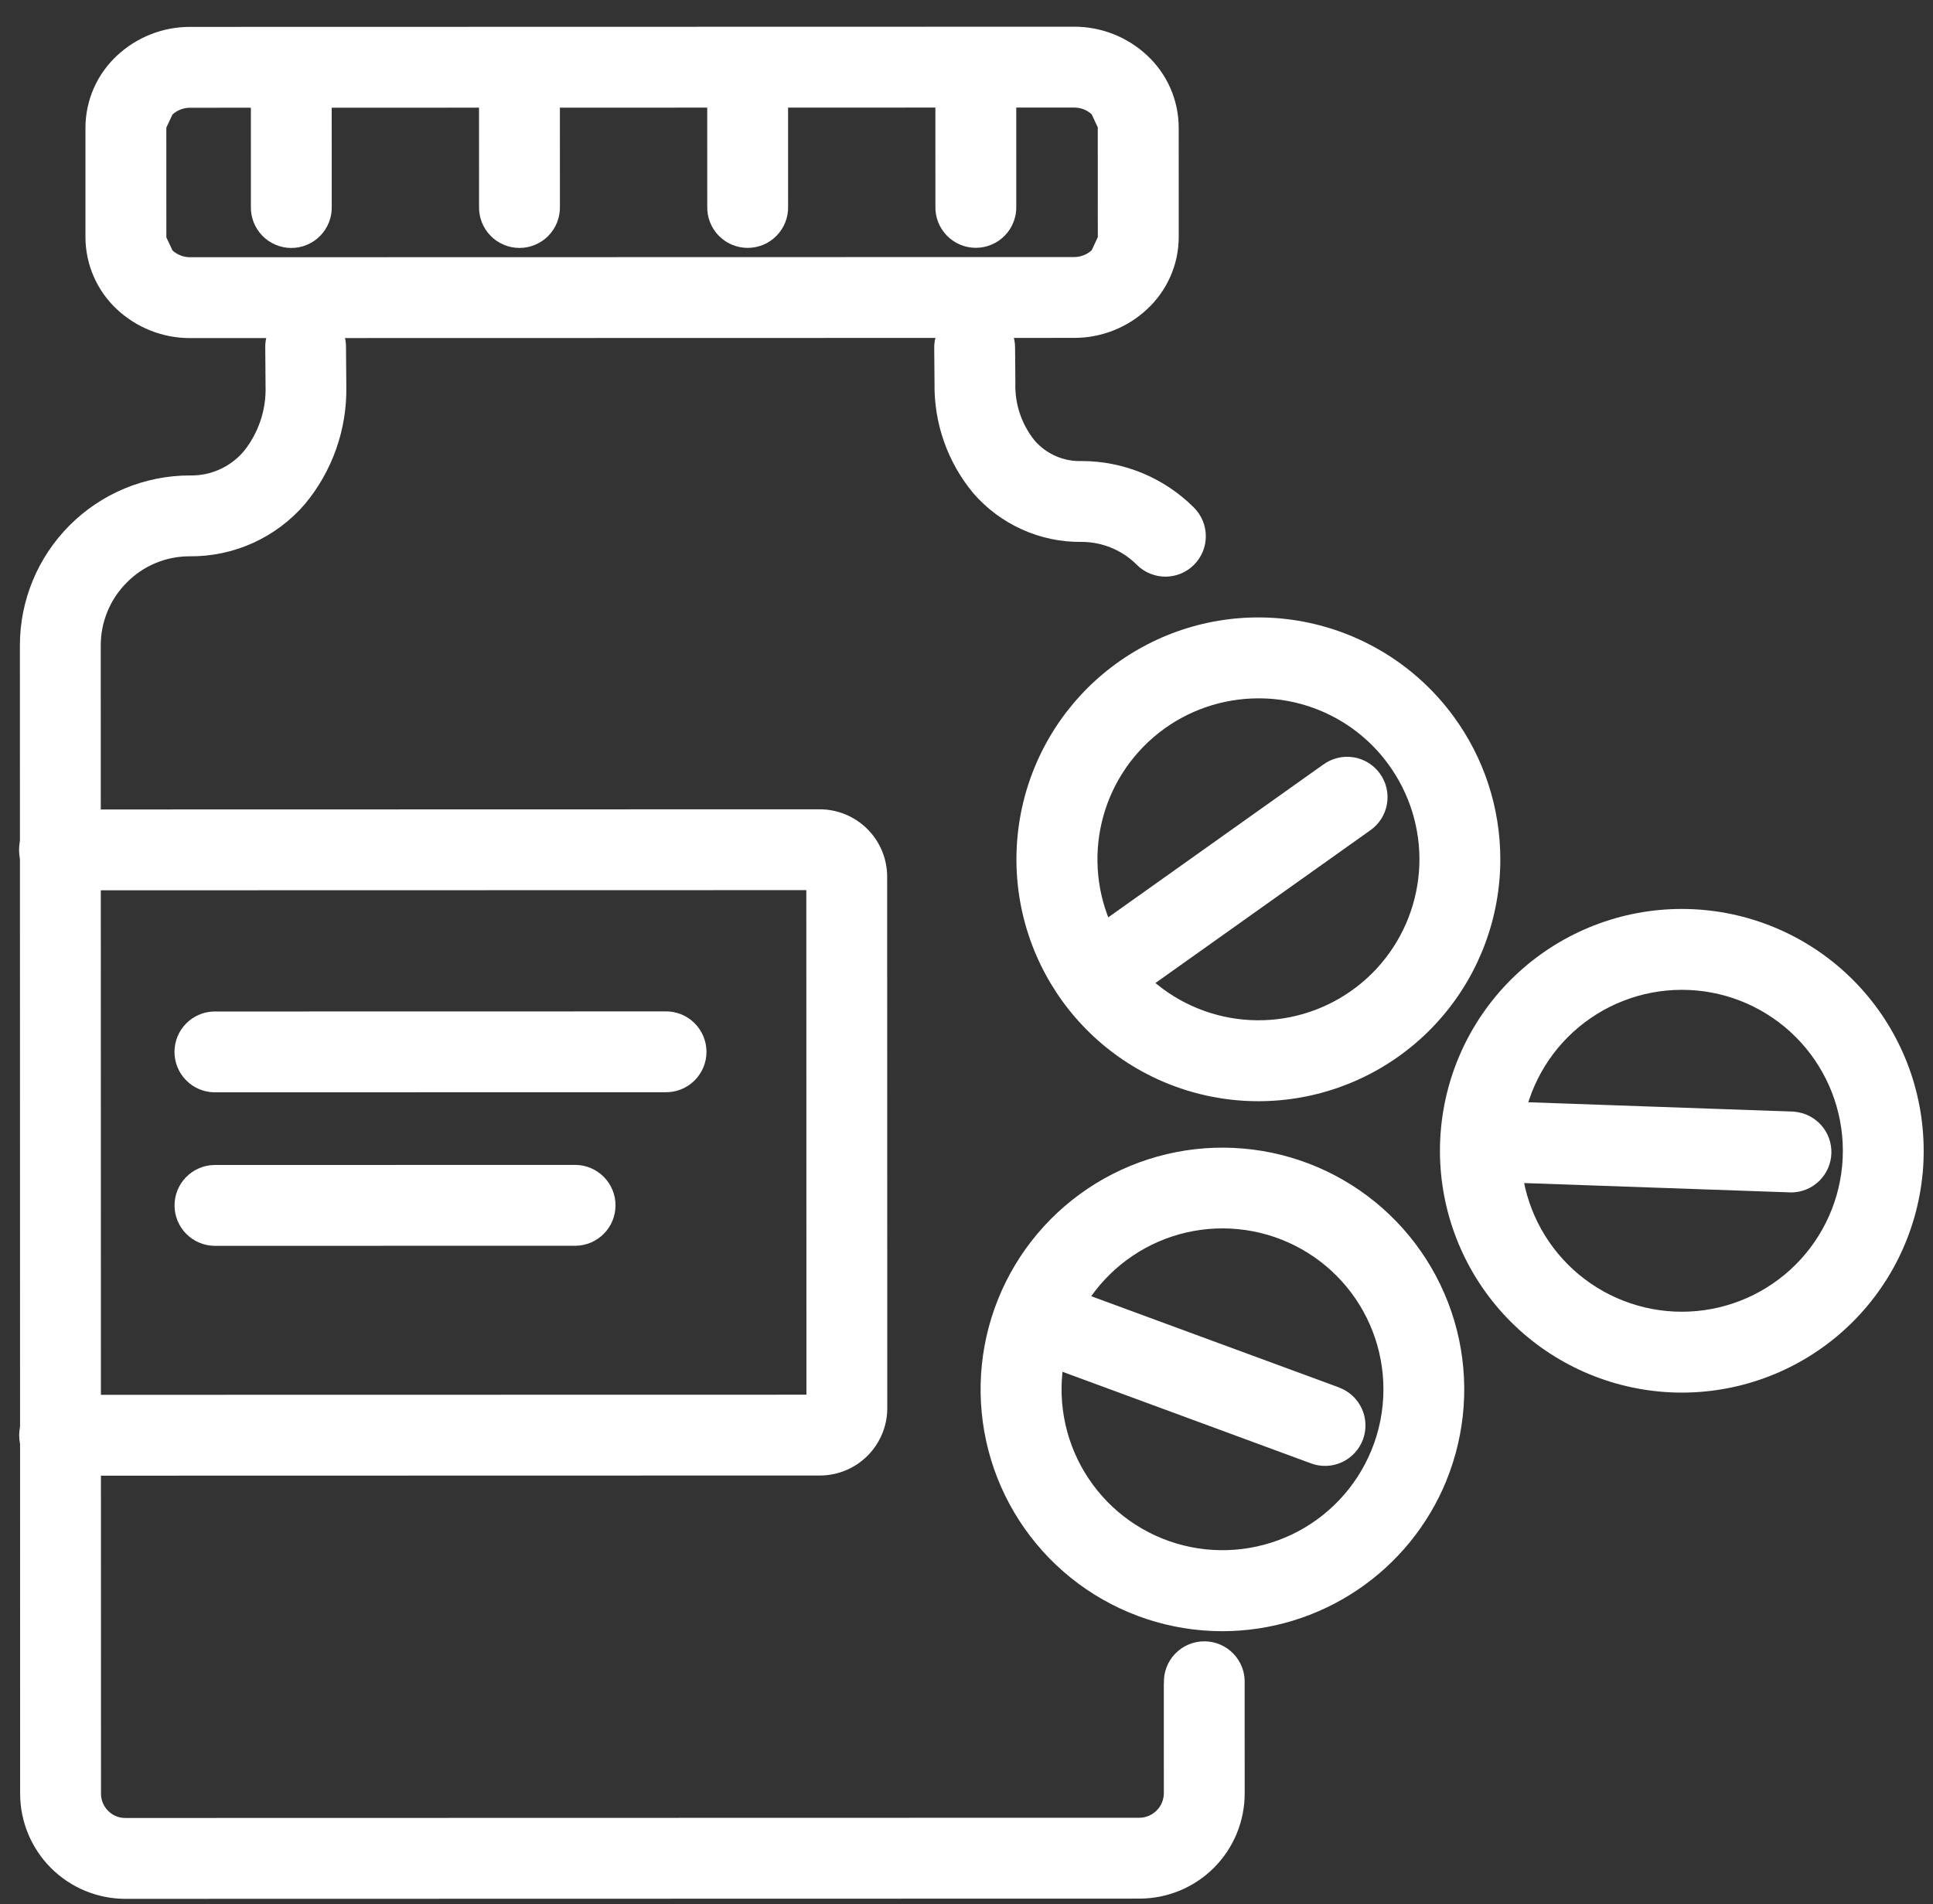 <svg width="68" height="67" viewBox="0 0 68 67" fill="none" xmlns="http://www.w3.org/2000/svg">
<rect x="0" y="0" width="68" height="67" fill="#333333" stroke="none"/>
<path d="M37.78 2.362L37.781 3.784C38.011 3.782 38.234 3.867 38.404 4.022L38.618 4.483L38.619 8.344L38.405 8.805C38.235 8.96 38.012 9.046 37.782 9.044L6.691 9.051C6.461 9.053 6.238 8.967 6.068 8.812L5.852 8.351L5.851 4.491L6.067 4.03C6.237 3.875 6.46 3.789 6.69 3.791L37.781 3.784L37.78 0.939L6.69 0.946C5.735 0.943 4.816 1.304 4.118 1.955C3.769 2.279 3.489 2.671 3.298 3.107C3.107 3.544 3.007 4.015 3.006 4.491L3.006 8.353C3.008 8.829 3.108 9.301 3.3 9.737C3.491 10.174 3.77 10.566 4.12 10.89C4.819 11.539 5.738 11.899 6.692 11.896L37.782 11.889C38.736 11.892 39.655 11.531 40.352 10.88C40.702 10.556 40.981 10.164 41.173 9.728C41.365 9.292 41.465 8.82 41.466 8.344L41.465 4.483C41.463 4.007 41.363 3.536 41.172 3.1C40.98 2.664 40.701 2.272 40.352 1.948C39.654 1.297 38.734 0.936 37.78 0.939L37.78 2.362Z" fill="white"/>
<path d="M40.941 59.235L40.942 63.102C40.939 63.327 40.85 63.541 40.692 63.701C40.535 63.861 40.321 63.954 40.096 63.959L4.399 63.967C4.288 63.967 4.179 63.945 4.077 63.902C3.975 63.859 3.883 63.796 3.805 63.717C3.725 63.638 3.661 63.543 3.618 63.439C3.575 63.335 3.553 63.223 3.553 63.111L3.544 22.711C3.544 22.3 3.624 21.892 3.782 21.511C3.939 21.131 4.17 20.785 4.462 20.495C4.749 20.203 5.091 19.972 5.468 19.814C5.846 19.656 6.251 19.575 6.66 19.574C7.43 19.583 8.192 19.424 8.894 19.107C9.595 18.791 10.219 18.325 10.722 17.741C11.691 16.579 12.21 15.107 12.183 13.594L12.183 13.585L12.172 12.256C12.178 12.065 12.146 11.873 12.077 11.694C12.008 11.515 11.904 11.352 11.77 11.215C11.636 11.077 11.476 10.969 11.299 10.895C11.122 10.821 10.931 10.784 10.74 10.785C10.548 10.787 10.358 10.827 10.182 10.904C10.007 10.981 9.848 11.092 9.717 11.232C9.585 11.371 9.483 11.536 9.417 11.716C9.351 11.896 9.322 12.088 9.332 12.28L9.342 13.609L9.342 13.597C9.366 14.426 9.093 15.237 8.572 15.883C8.337 16.158 8.044 16.376 7.713 16.523C7.383 16.669 7.024 16.739 6.663 16.729C5.079 16.734 3.562 17.366 2.445 18.488C1.327 19.609 0.699 21.128 0.7 22.712L0.708 63.11C0.709 64.09 1.098 65.03 1.789 65.723C2.481 66.417 3.42 66.808 4.399 66.812L40.096 66.804C41.076 66.801 42.015 66.41 42.707 65.716C43.399 65.022 43.787 64.081 43.786 63.101L43.785 59.234C43.794 59.043 43.763 58.851 43.696 58.672C43.628 58.492 43.525 58.328 43.392 58.189C43.259 58.05 43.1 57.94 42.923 57.865C42.747 57.789 42.557 57.751 42.365 57.751C42.173 57.751 41.983 57.79 41.807 57.865C41.63 57.94 41.471 58.051 41.338 58.19C41.205 58.328 41.102 58.492 41.035 58.672C40.967 58.852 40.937 59.043 40.945 59.235L40.941 59.235Z" fill="white"/>
<path d="M32.865 12.274L32.875 13.489L32.875 13.478C32.851 14.891 33.334 16.265 34.237 17.351C34.71 17.898 35.296 18.334 35.956 18.631C36.615 18.928 37.331 19.077 38.053 19.067C38.414 19.068 38.771 19.139 39.104 19.278C39.436 19.416 39.739 19.619 39.993 19.875C40.125 20.007 40.282 20.111 40.455 20.182C40.628 20.253 40.813 20.29 40.999 20.29C41.186 20.289 41.371 20.252 41.543 20.181C41.716 20.109 41.873 20.004 42.004 19.872C42.136 19.739 42.241 19.582 42.312 19.41C42.383 19.237 42.42 19.052 42.419 18.865C42.419 18.678 42.382 18.494 42.31 18.321C42.239 18.149 42.133 17.992 42.001 17.86C40.954 16.812 39.534 16.223 38.053 16.222C37.739 16.233 37.426 16.173 37.138 16.047C36.85 15.921 36.595 15.731 36.39 15.492C35.934 14.922 35.696 14.208 35.719 13.479L35.719 13.466L35.709 12.25C35.711 12.061 35.676 11.873 35.605 11.698C35.533 11.523 35.428 11.363 35.294 11.229C35.161 11.095 35.002 10.989 34.827 10.917C34.651 10.845 34.464 10.809 34.275 10.81C34.085 10.812 33.898 10.851 33.724 10.926C33.55 11.001 33.393 11.109 33.262 11.246C33.13 11.382 33.028 11.543 32.959 11.72C32.891 11.896 32.859 12.085 32.864 12.274L32.865 12.274Z" fill="white"/>
<path d="M2.129 51.923L28.838 51.917C29.466 51.918 30.07 51.669 30.515 51.225C30.96 50.781 31.212 50.179 31.213 49.55L31.209 30.842C31.207 30.213 30.956 29.611 30.51 29.168C30.065 28.724 29.461 28.475 28.833 28.476L2.124 28.482C1.935 28.477 1.746 28.511 1.57 28.581C1.394 28.65 1.233 28.755 1.098 28.887C0.962 29.02 0.855 29.178 0.781 29.352C0.708 29.527 0.67 29.715 0.67 29.904C0.67 30.094 0.708 30.281 0.782 30.456C0.855 30.63 0.963 30.789 1.098 30.921C1.234 31.053 1.394 31.158 1.571 31.227C1.747 31.297 1.935 31.33 2.125 31.326L28.833 31.32L28.833 30.843L28.365 30.843C28.364 30.905 28.375 30.967 28.398 31.025C28.421 31.083 28.455 31.135 28.499 31.18C28.542 31.224 28.595 31.26 28.652 31.284C28.709 31.308 28.771 31.32 28.833 31.32L28.833 30.843L28.365 30.843L28.369 49.551L28.837 49.551L28.837 49.073C28.775 49.073 28.713 49.085 28.656 49.109C28.598 49.134 28.546 49.169 28.503 49.214C28.459 49.258 28.425 49.311 28.402 49.369C28.379 49.426 28.368 49.488 28.369 49.551L28.837 49.551L28.837 49.073L2.128 49.078C1.939 49.074 1.751 49.108 1.574 49.178C1.398 49.247 1.238 49.351 1.102 49.484C0.967 49.616 0.859 49.775 0.786 49.949C0.712 50.124 0.675 50.312 0.675 50.501C0.675 50.69 0.712 50.878 0.786 51.053C0.86 51.227 0.967 51.385 1.103 51.518C1.238 51.65 1.399 51.754 1.575 51.824C1.751 51.894 1.94 51.927 2.129 51.923Z" fill="white"/>
<path d="M24.879 3.056L24.88 7.268C24.875 7.458 24.909 7.646 24.979 7.822C25.048 7.998 25.152 8.159 25.285 8.294C25.418 8.43 25.576 8.537 25.75 8.611C25.925 8.684 26.113 8.722 26.302 8.722C26.492 8.722 26.679 8.684 26.854 8.611C27.028 8.537 27.187 8.429 27.319 8.294C27.451 8.158 27.556 7.998 27.625 7.822C27.695 7.645 27.728 7.457 27.724 7.268L27.723 3.055C27.727 2.866 27.694 2.677 27.624 2.501C27.554 2.325 27.45 2.164 27.318 2.029C27.185 1.893 27.027 1.786 26.852 1.712C26.678 1.639 26.49 1.601 26.301 1.601C26.111 1.601 25.924 1.639 25.749 1.713C25.574 1.786 25.416 1.894 25.284 2.029C25.151 2.165 25.047 2.325 24.978 2.502C24.908 2.678 24.874 2.866 24.879 3.056Z" fill="white"/>
<path d="M16.851 3.057L16.852 7.27C16.848 7.459 16.882 7.648 16.951 7.824C17.021 8 17.125 8.161 17.258 8.296C17.39 8.431 17.548 8.539 17.723 8.612C17.898 8.686 18.085 8.724 18.275 8.724C18.464 8.724 18.652 8.686 18.826 8.612C19.001 8.539 19.159 8.431 19.292 8.296C19.424 8.16 19.528 8 19.598 7.823C19.667 7.647 19.701 7.459 19.697 7.269L19.696 3.057C19.688 2.685 19.534 2.331 19.268 2.071C19.002 1.811 18.645 1.666 18.273 1.666C17.901 1.666 17.544 1.811 17.279 2.072C17.013 2.332 16.859 2.686 16.851 3.057Z" fill="white"/>
<path d="M32.905 3.053L32.906 7.266C32.902 7.455 32.935 7.644 33.005 7.82C33.075 7.996 33.179 8.157 33.311 8.292C33.444 8.428 33.602 8.535 33.777 8.609C33.951 8.682 34.139 8.72 34.328 8.72C34.518 8.72 34.706 8.682 34.88 8.608C35.055 8.535 35.213 8.427 35.345 8.292C35.478 8.156 35.582 7.996 35.651 7.819C35.721 7.643 35.755 7.455 35.751 7.265L35.75 3.053C35.741 2.681 35.588 2.327 35.322 2.067C35.056 1.807 34.699 1.662 34.327 1.662C33.955 1.662 33.598 1.808 33.332 2.068C33.066 2.328 32.913 2.682 32.905 3.053Z" fill="white"/>
<path d="M8.825 3.058L8.826 7.271C8.822 7.46 8.855 7.649 8.925 7.825C8.995 8.001 9.099 8.162 9.231 8.297C9.364 8.432 9.522 8.54 9.697 8.613C9.871 8.687 10.059 8.725 10.248 8.725C10.438 8.725 10.625 8.687 10.8 8.613C10.975 8.54 11.133 8.432 11.265 8.297C11.398 8.161 11.502 8.001 11.571 7.824C11.641 7.648 11.675 7.46 11.67 7.27L11.669 3.058C11.661 2.686 11.508 2.332 11.242 2.072C10.976 1.812 10.619 1.667 10.247 1.667C9.875 1.667 9.518 1.812 9.252 2.073C8.986 2.333 8.833 2.686 8.825 3.058Z" fill="white"/>
<path d="M23.399 35.587L7.529 35.59C7.157 35.598 6.803 35.752 6.543 36.018C6.283 36.283 6.138 36.641 6.138 37.013C6.138 37.384 6.284 37.742 6.544 38.007C6.804 38.273 7.158 38.426 7.53 38.434L23.399 38.431C23.589 38.435 23.777 38.402 23.953 38.332C24.129 38.262 24.29 38.158 24.425 38.026C24.561 37.893 24.668 37.735 24.742 37.56C24.815 37.386 24.853 37.198 24.853 37.009C24.853 36.819 24.815 36.632 24.741 36.457C24.668 36.282 24.56 36.124 24.425 35.992C24.289 35.859 24.129 35.755 23.953 35.685C23.776 35.616 23.588 35.582 23.399 35.587Z" fill="white"/>
<path d="M20.262 40.988L7.531 40.991C7.159 40.999 6.805 41.153 6.545 41.419C6.285 41.684 6.14 42.042 6.14 42.413C6.14 42.785 6.286 43.142 6.546 43.408C6.806 43.674 7.16 43.827 7.532 43.836L20.262 43.833C20.634 43.825 20.988 43.671 21.248 43.405C21.508 43.139 21.653 42.782 21.653 42.41C21.653 42.038 21.507 41.681 21.247 41.416C20.987 41.15 20.633 40.996 20.262 40.988Z" fill="white"/>
<path d="M49.986 26.048L48.838 26.889C49.591 27.916 49.975 29.166 49.93 30.438C49.884 31.71 49.411 32.93 48.588 33.901C47.764 34.871 46.637 35.536 45.389 35.788C44.142 36.039 42.845 35.863 41.71 35.288C40.574 34.713 39.666 33.771 39.13 32.616C38.596 31.461 38.465 30.16 38.761 28.921C39.056 27.683 39.76 26.581 40.759 25.791C41.758 25.002 42.994 24.573 44.267 24.572C45.157 24.569 46.036 24.778 46.831 25.181C47.626 25.583 48.314 26.169 48.838 26.889L49.986 26.048L51.133 25.206C49.937 23.572 48.196 22.419 46.225 21.953C44.254 21.487 42.181 21.739 40.38 22.665C38.578 23.59 37.165 25.127 36.395 27.001C35.626 28.874 35.549 30.96 36.179 32.885C36.81 34.81 38.106 36.447 39.835 37.502C41.564 38.556 43.612 38.96 45.612 38.64C47.612 38.32 49.433 37.297 50.746 35.756C52.06 34.214 52.78 32.255 52.779 30.229C52.778 28.422 52.202 26.663 51.133 25.206L49.986 26.048Z" fill="white"/>
<path d="M46.548 26.903L37.799 33.122C37.646 33.23 37.515 33.367 37.416 33.525C37.316 33.684 37.248 33.86 37.216 34.045C37.185 34.229 37.19 34.418 37.232 34.601C37.273 34.783 37.35 34.956 37.459 35.109C37.568 35.261 37.705 35.391 37.864 35.49C38.022 35.59 38.199 35.657 38.384 35.688C38.569 35.718 38.758 35.713 38.94 35.67C39.122 35.628 39.295 35.55 39.447 35.441L48.196 29.221C48.352 29.114 48.484 28.977 48.586 28.819C48.688 28.66 48.757 28.483 48.79 28.297C48.823 28.111 48.818 27.921 48.777 27.737C48.736 27.553 48.658 27.379 48.549 27.226C48.439 27.072 48.3 26.942 48.14 26.842C47.98 26.742 47.802 26.676 47.616 26.646C47.43 26.616 47.239 26.623 47.056 26.668C46.873 26.712 46.7 26.792 46.548 26.904" fill="white"/>
<path d="M49.559 51.573L48.243 51.033C47.709 52.334 46.71 53.39 45.44 53.995C44.17 54.599 42.721 54.71 41.374 54.305C40.028 53.9 38.88 53.008 38.155 51.803C37.429 50.598 37.179 49.166 37.451 47.786C37.724 46.407 38.5 45.178 39.629 44.339C40.758 43.5 42.158 43.111 43.558 43.249C44.958 43.386 46.256 44.039 47.201 45.081C48.145 46.123 48.668 47.48 48.667 48.886C48.667 49.623 48.523 50.352 48.243 51.033L49.559 51.573L50.875 52.112C51.566 50.424 51.697 48.559 51.248 46.792C50.798 45.025 49.793 43.449 48.38 42.296C46.967 41.143 45.221 40.475 43.399 40.39C41.578 40.305 39.777 40.808 38.263 41.824C36.749 42.84 35.601 44.316 34.989 46.033C34.377 47.751 34.334 49.62 34.864 51.365C35.395 53.109 36.473 54.637 37.938 55.723C39.403 56.808 41.178 57.395 43.002 57.395C44.69 57.394 46.34 56.891 47.743 55.95C49.145 55.009 50.236 53.673 50.877 52.111L49.561 51.573L49.559 51.573Z" fill="white"/>
<path d="M47.104 48.818L36.963 45.084C36.787 45.017 36.599 44.985 36.411 44.991C36.223 44.996 36.038 45.039 35.866 45.117C35.695 45.195 35.541 45.306 35.413 45.444C35.284 45.582 35.185 45.744 35.12 45.921C35.055 46.098 35.026 46.286 35.034 46.474C35.042 46.662 35.088 46.847 35.168 47.017C35.248 47.187 35.361 47.34 35.501 47.467C35.64 47.593 35.804 47.69 35.981 47.753L46.121 51.491C46.296 51.556 46.482 51.585 46.669 51.578C46.856 51.57 47.039 51.526 47.209 51.448C47.379 51.369 47.531 51.258 47.658 51.121C47.785 50.984 47.883 50.823 47.948 50.648C48.012 50.472 48.042 50.286 48.034 50.099C48.027 49.913 47.983 49.729 47.904 49.559C47.826 49.39 47.715 49.237 47.578 49.11C47.441 48.984 47.28 48.885 47.104 48.821" fill="white"/>
<path d="M66.22 41.155L64.804 41.023C64.671 42.425 64.021 43.728 62.98 44.676C61.939 45.625 60.582 46.152 59.174 46.154C58.996 46.154 58.813 46.147 58.633 46.129C57.231 45.997 55.928 45.347 54.979 44.306C54.03 43.265 53.503 41.908 53.501 40.499C53.5 40.319 53.508 40.139 53.525 39.961C53.657 38.558 54.307 37.255 55.348 36.306C56.389 35.357 57.747 34.83 59.155 34.828C59.335 34.828 59.514 34.835 59.696 34.852C61.098 34.984 62.401 35.634 63.35 36.675C64.299 37.716 64.826 39.074 64.829 40.483C64.829 40.66 64.821 40.843 64.804 41.029L64.804 41.026L66.22 41.158L67.637 41.289C67.661 41.019 67.672 40.752 67.672 40.483C67.67 38.366 66.879 36.326 65.454 34.761C64.029 33.196 62.071 32.219 59.964 32.02C59.692 31.993 59.421 31.982 59.154 31.982C57.037 31.984 54.998 32.776 53.433 34.202C51.868 35.627 50.892 37.585 50.693 39.692C50.667 39.965 50.655 40.237 50.655 40.504C50.659 42.62 51.451 44.659 52.876 46.223C54.302 47.787 56.26 48.763 58.367 48.962C58.636 48.988 58.907 49 59.174 49C61.291 48.997 63.33 48.206 64.895 46.78C66.459 45.355 67.436 43.397 67.635 41.29L67.635 41.287L66.219 41.156L66.22 41.155Z" fill="white"/>
<path d="M63.127 39.114L52.161 38.727C51.787 38.72 51.425 38.86 51.154 39.117C50.882 39.373 50.722 39.727 50.709 40.101C50.696 40.474 50.831 40.838 51.083 41.114C51.336 41.389 51.688 41.554 52.061 41.572L63.027 41.957C63.391 41.951 63.74 41.805 64 41.55C64.26 41.295 64.412 40.949 64.425 40.585C64.438 40.22 64.311 39.865 64.069 39.592C63.827 39.319 63.49 39.149 63.127 39.117" fill="white"/>
</svg>
